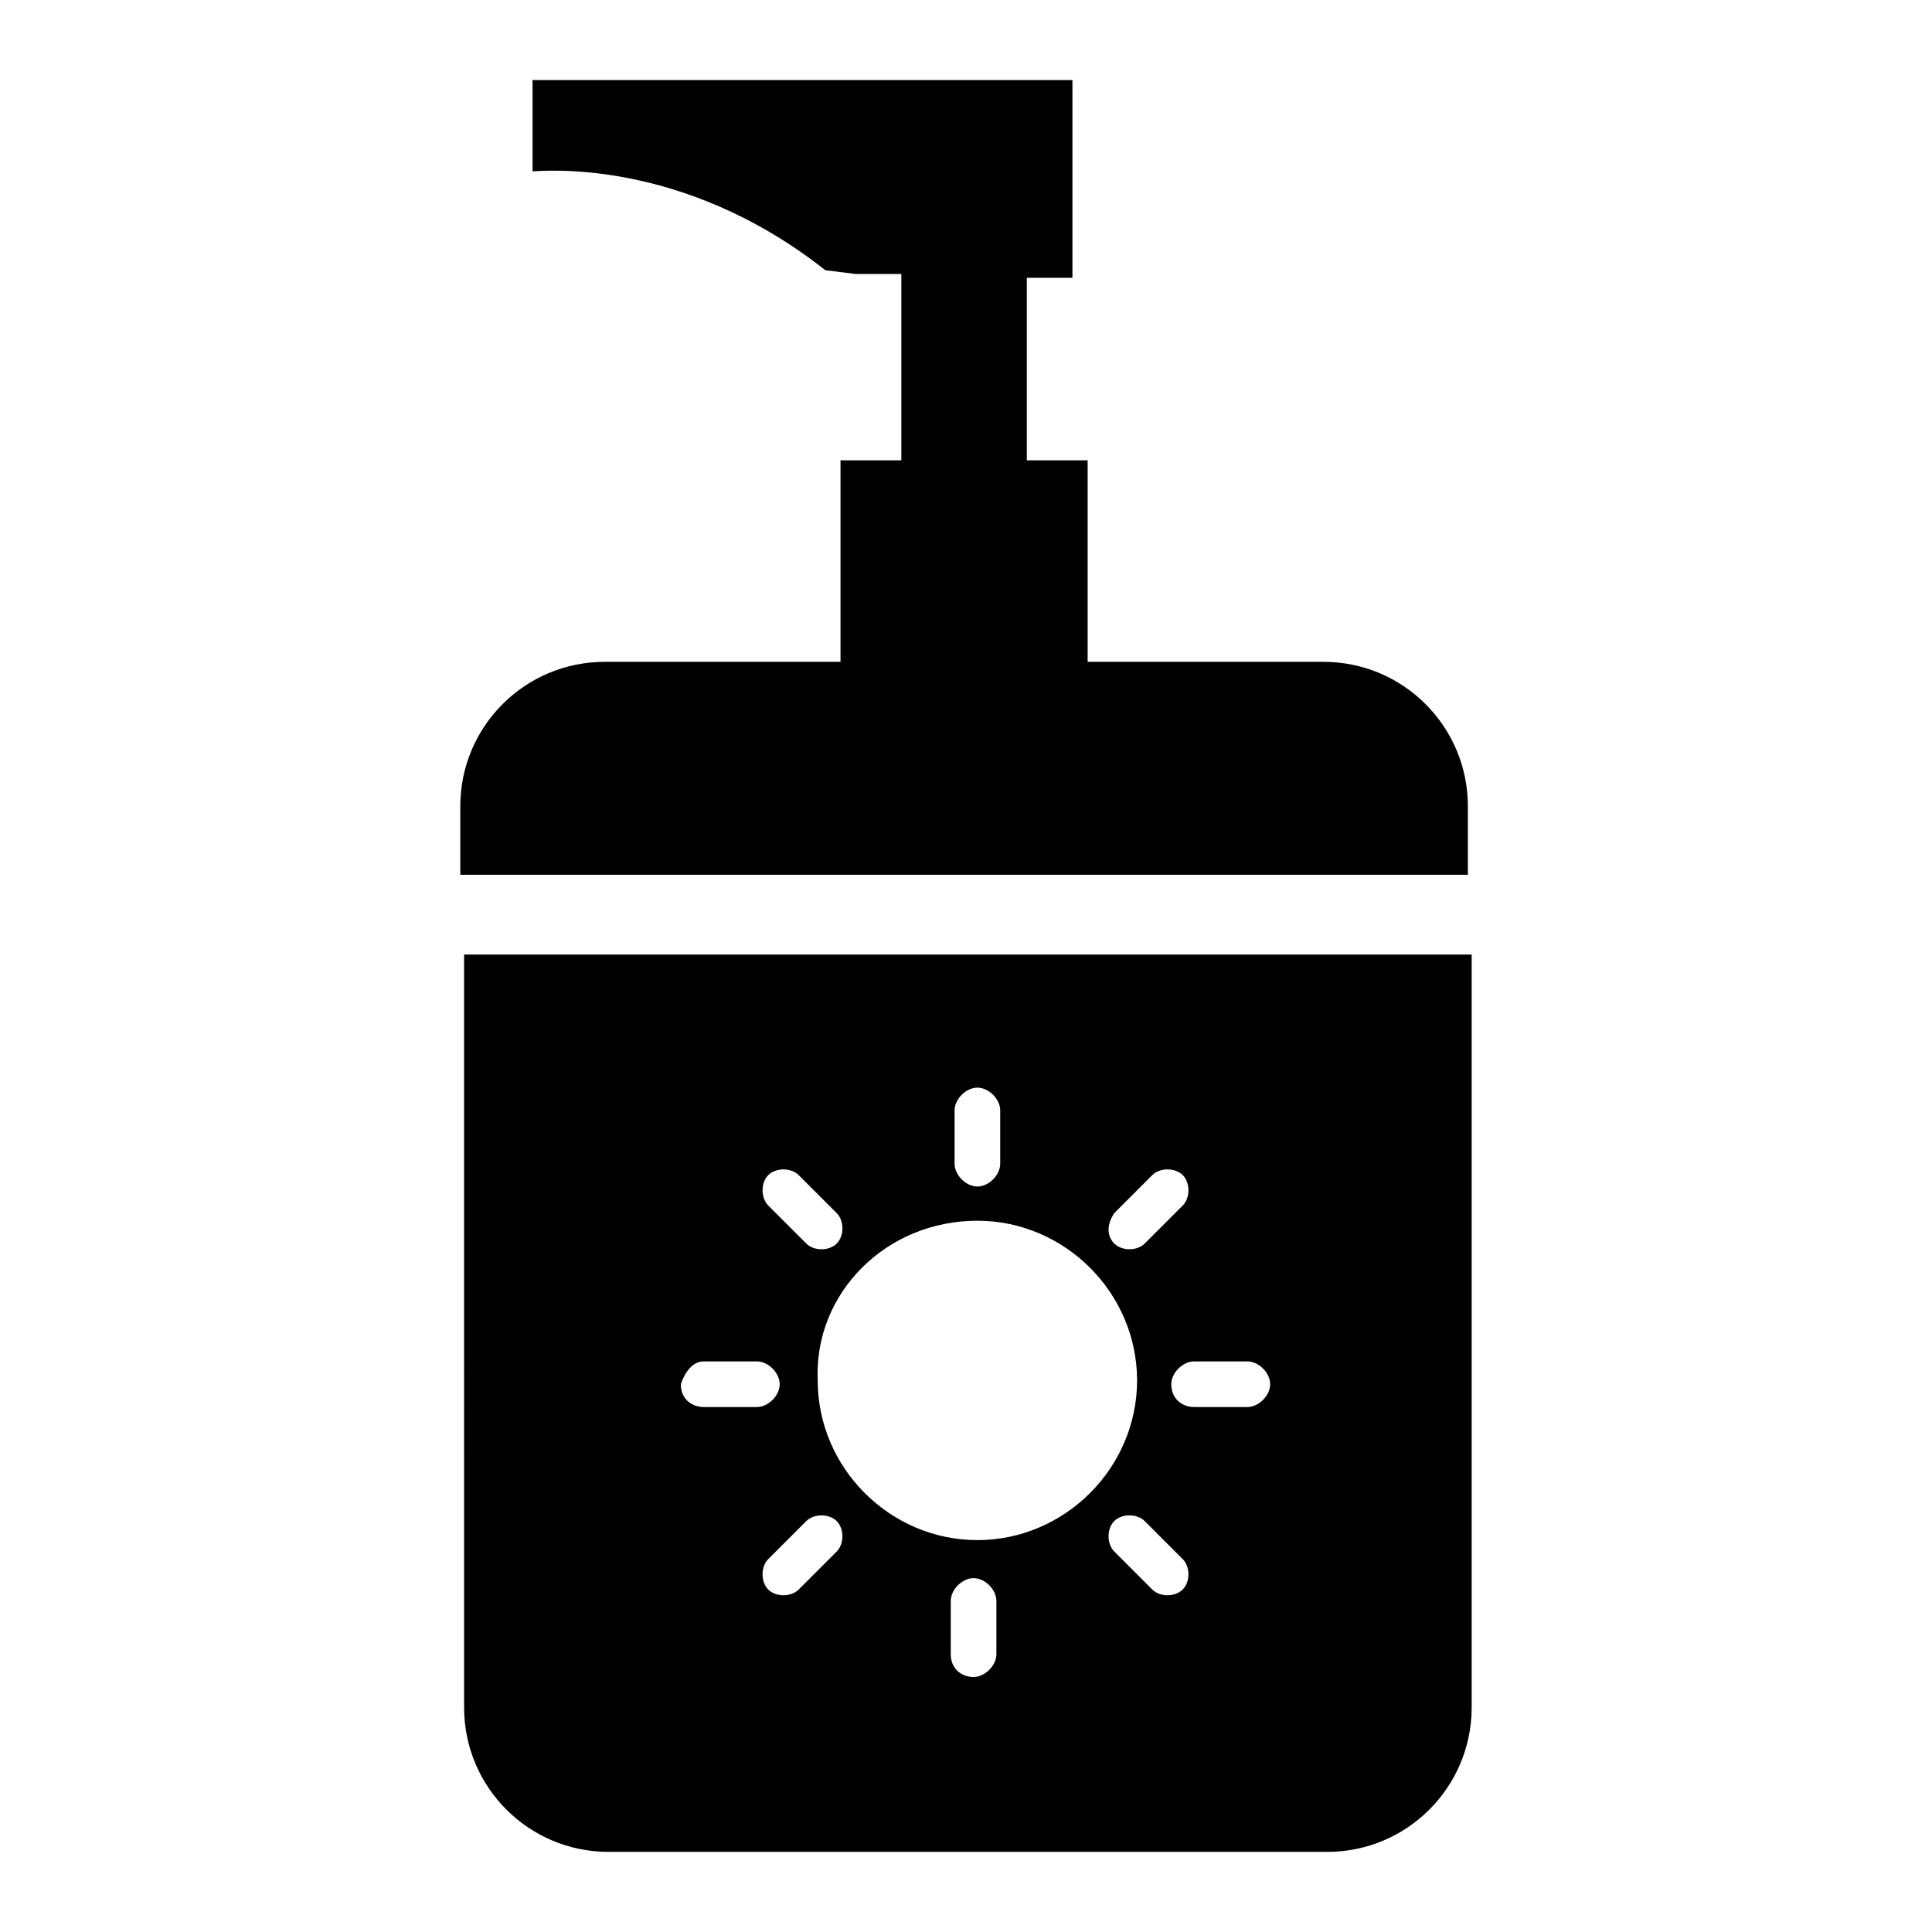 <?xml version="1.0" encoding="UTF-8"?>
<!-- Uploaded to: ICON Repo, www.svgrepo.com, Generator: ICON Repo Mixer Tools -->
<svg fill="#000000" width="800px" height="800px" version="1.1" viewBox="144 144 512 512" xmlns="http://www.w3.org/2000/svg">
 <g>
  <path d="m494.71 319.39h-62.473v-53.402h-16.121v-48.367h12.09v-52.398h-143.08v24.184c2.016 0 39.297-4.031 77.586 26.199l8.062 1.008h12.09v49.375h-16.121v53.402h-62.473c-21.16 0-38.289 17.129-38.289 38.289v18.137h267.02v-18.137c0-21.16-17.129-38.289-38.289-38.289z"/>
  <path d="m266.99 596.48c0 21.16 17.129 38.289 38.289 38.289h190.44c21.16 0 38.289-17.129 38.289-38.289v-199.51h-267.02zm98.746-41.312-10.078 10.078c-2.016 2.016-6.047 2.016-8.062 0s-2.016-6.047 0-8.062l10.078-10.078c2.016-2.016 6.047-2.016 8.062 0s2.016 6.047 0 8.062zm42.32 27.207c0 3.023-3.023 6.047-6.047 6.047-3.023 0-6.047-2.016-6.047-6.047v-14.105c0-3.023 3.023-6.047 6.047-6.047 3.023 0 6.047 3.023 6.047 6.047zm49.375-17.133c-2.016 2.016-6.047 2.016-8.062 0l-10.078-10.078c-2.016-2.016-2.016-6.047 0-8.062s6.047-2.016 8.062 0l10.078 10.078c2.016 2.019 2.016 6.051 0 8.062zm17.129-60.457c3.023 0 6.047 3.023 6.047 6.047 0 3.023-3.023 6.047-6.047 6.047h-14.105c-3.023 0-6.047-2.016-6.047-6.047 0-3.023 3.023-6.047 6.047-6.047zm-35.266-39.297 10.078-10.078c2.016-2.016 6.047-2.016 8.062 0 2.016 2.016 2.016 6.047 0 8.062l-10.078 10.078c-2.016 2.016-6.047 2.016-8.062 0-2.016-2.016-2.016-5.039 0-8.062zm-42.32-27.203c0-3.023 3.023-6.047 6.047-6.047 3.023 0 6.047 3.023 6.047 6.047v14.105c0 3.023-3.023 6.047-6.047 6.047-3.023 0-6.047-3.023-6.047-6.047zm6.043 29.219c23.176 0 42.32 19.145 42.32 42.32s-19.145 42.32-42.32 42.32-42.32-19.145-42.32-42.32c-1.004-23.176 18.141-42.32 42.32-42.32zm-55.418-12.09c2.016-2.016 6.047-2.016 8.062 0l10.078 10.078c2.016 2.016 2.016 6.047 0 8.062-2.016 2.016-6.047 2.016-8.062 0l-10.078-10.078c-2.016-2.016-2.016-6.047 0-8.062zm-17.129 49.371h14.105c3.023 0 6.047 3.023 6.047 6.047 0 3.023-3.023 6.047-6.047 6.047h-14.105c-3.023 0-6.047-2.016-6.047-6.047 1.008-3.023 3.023-6.047 6.047-6.047z"/>
 </g>
</svg>